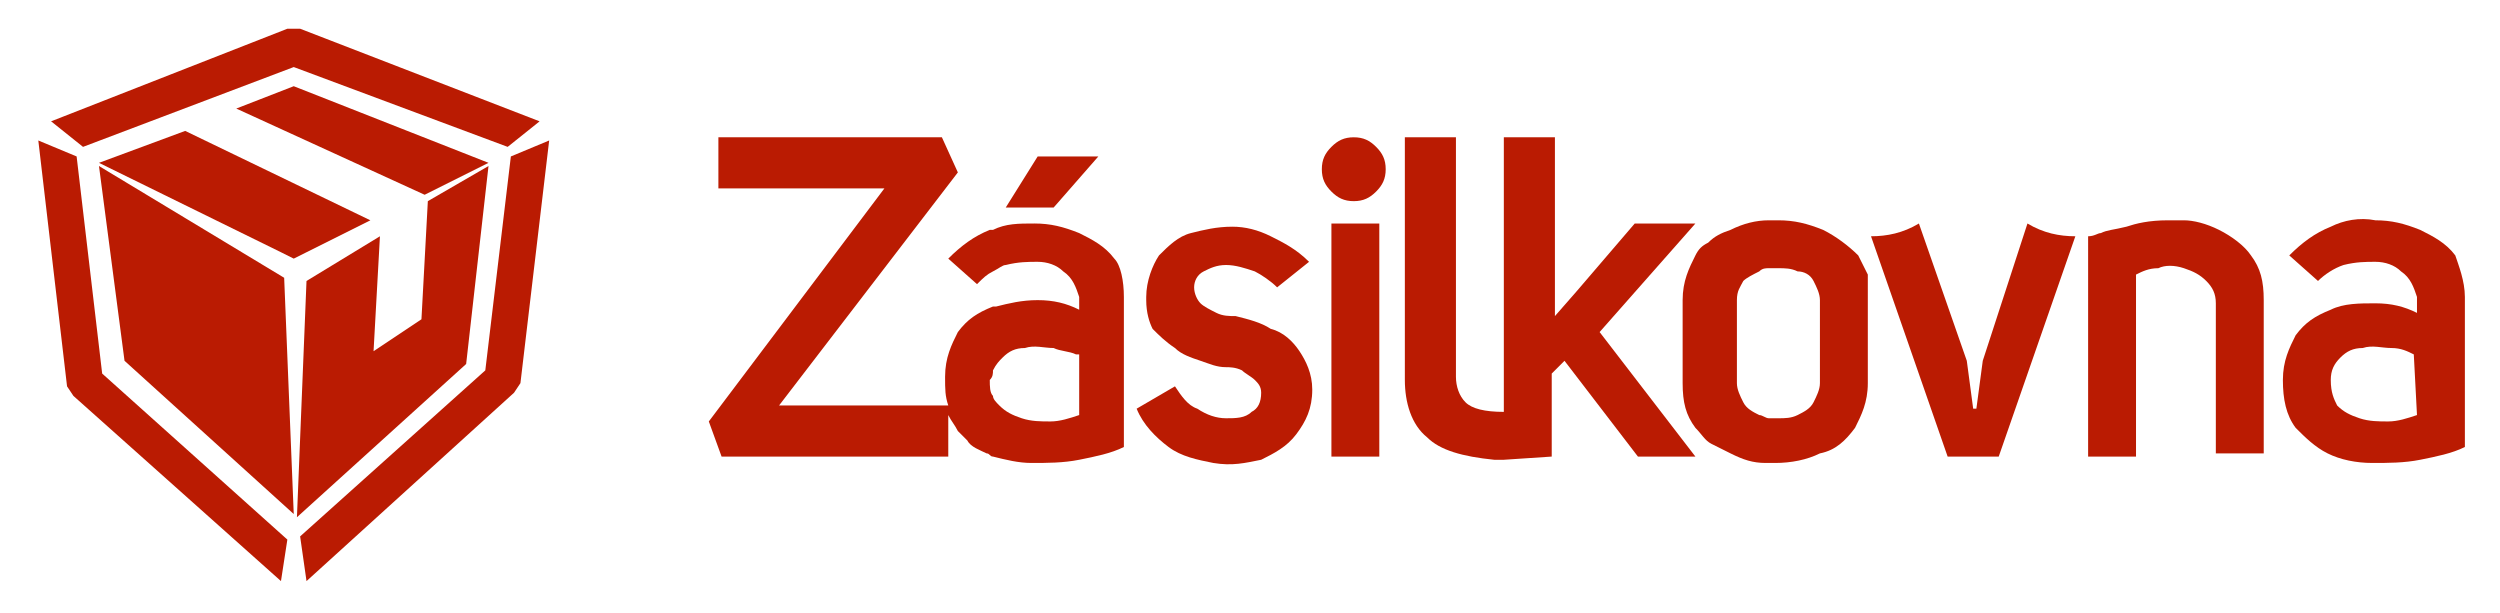 <?xml version="1.0" encoding="utf-8"?>
<!-- Generator: Adobe Illustrator 25.4.1, SVG Export Plug-In . SVG Version: 6.00 Build 0)  -->
<svg version="1.1" id="Vrstva_1" xmlns="http://www.w3.org/2000/svg" xmlns:xlink="http://www.w3.org/1999/xlink" x="0px" y="0px"
	 viewBox="0 0 78.3 19.2" style="enable-background:new 0 0 78.3 19.2;" xml:space="preserve">
<style type="text/css">
	.st0{fill:#FF5F00;}
	.st1{fill:#DC001B;}
	.st2{fill:#E88F1B;}
	.st3{fill:url(#SVGID_1_);}
	.st4{fill:url(#SVGID_00000119086132355809876630000017796253035778648478_);}
	.st5{fill:url(#SVGID_00000171712213787563711350000008384389505446531497_);}
	.st6{fill:url(#SVGID_00000013194391797126522030000005630483192270595220_);}
	.st7{fill:#188AC7;}
	.st8{fill:#2A3F44;}
	.st9{fill:#B2CCFF;}
	.st10{fill:#15168C;}
	.st11{fill:#FFFFFF;}
	.st12{fill:#002C83;}
	.st13{fill:url(#SVGID_00000165200468831903272620000005206770801707507601_);}
	.st14{fill:url(#SVGID_00000021833567786826315970000000221312188684194180_);}
	.st15{fill:url(#SVGID_00000060021151892398614360000015295084702311632312_);}
	.st16{fill:url(#SVGID_00000171677317289760249460000013355237500581472697_);}
	.st17{fill:#1E82F0;}
	.st18{fill:#253044;}
	.st19{fill:#FDDB3F;}
	.st20{fill:#FDEB94;}
	.st21{fill:#FEE679;}
	.st22{fill:#061AB1;}
	.st23{fill:#FFD101;}
	.st24{fill:#FFCE21;}
	.st25{fill:#1D3176;}
	.st26{fill-rule:evenodd;clip-rule:evenodd;fill:#1D3176;}
	.st27{fill:#13377E;}
	.st28{fill-rule:evenodd;clip-rule:evenodd;fill:#FFFFFF;}
	.st29{fill:#21D75F;}
	.st30{fill:url(#SVGID_00000139291374351660015490000006509563889231866759_);}
	.st31{fill:url(#SVGID_00000039101132038167590350000014833622194209211784_);}
	.st32{fill:url(#SVGID_00000158027337590322738140000012152421598625954751_);}
	.st33{fill:url(#SVGID_00000179645914487631429280000005094393850160139914_);}
	.st34{fill-rule:evenodd;clip-rule:evenodd;fill:#3F3F42;}
	.st35{fill:url(#SVGID_00000023249316435244316640000017337417026623062447_);}
	.st36{fill:#404041;}
	.st37{fill:#FFCB04;}
	.st38{fill:#FBB03C;}
	.st39{fill:#004E74;}
	.st40{fill:#BA1B02;}
	.st41{fill-rule:evenodd;clip-rule:evenodd;fill:#BA1B02;}
	.st42{fill:#F9C822;}
	.st43{fill:#00ACDC;}
	.st44{fill:#002776;}
	.st45{fill:#4F008C;}
	.st46{fill:#009D4E;}
	.st47{fill:url(#path34_00000068670370411255976330000010304599794233729981_);}
</style>
<g>
	<path class="st40" d="M9.6,7.9L9.2,8.1L8.8,7.9L3.1,5.1l2.7-1l5.8,2.8L9.6,7.9z M15.3,5.1l-2,1L7.4,3.4l1.8-0.7L15.3,5.1z"/>
	<path class="st40" d="M9.4,0.9l7.5,2.9l-1,0.8L9.2,2.1L2.6,4.6l-1-0.8L9,0.9H9.4z M16,4.9l1.2-0.5l-0.9,7.6l-0.2,0.3l-6.5,5.9
		l-0.2-1.4l5.8-5.2L16,4.9z M2.3,12.4l-0.2-0.3L1.2,4.4l1.2,0.5l0.8,6.8L9,16.9l-0.2,1.3L2.3,12.4z"/>
	<path class="st40" d="M13.4,6.3l1.9-1.1l-0.7,6.2l-5.3,4.8l0.3-7.4l2.3-1.4l-0.2,3.6l1.5-1L13.4,6.3z"/>
	<path class="st40" d="M8.9,8.7l0.3,7.4l-5.3-4.8L3.1,5.2L8.9,8.7z"/>
	<path class="st40" d="M69.5,7.2c0.4,0.2,0.8,0.5,1,0.8c0.3,0.4,0.4,0.8,0.4,1.4v4.8h-1.5V9.5c0-0.3-0.1-0.5-0.3-0.7
		c-0.2-0.2-0.4-0.3-0.7-0.4c-0.3-0.1-0.6-0.1-0.8,0c-0.3,0-0.5,0.1-0.7,0.2v5.7h-1.5V7.4c0.2,0,0.3-0.1,0.4-0.1
		c0.2-0.1,0.4-0.1,0.8-0.2c0.3-0.1,0.7-0.2,1.3-0.2c0,0,0.1,0,0.1,0c0.1,0,0.3,0,0.4,0C68.7,6.9,69.1,7,69.5,7.2L69.5,7.2z"/>
	<path class="st40" d="M65,7.4l-2.4,6.9h-1.6l-2.4-6.9c0.5,0,1-0.1,1.5-0.4l1.5,4.3l0.2,1.5h0.1l0.2-1.5L63.5,7
		C64,7.3,64.5,7.4,65,7.4L65,7.4z"/>
	<path class="st40" d="M39.8,10.3c0.4,0.1,0.7,0.4,0.9,0.7c0.2,0.3,0.4,0.7,0.4,1.2c0,0.6-0.2,1-0.5,1.4c-0.3,0.4-0.7,0.6-1.1,0.8
		c-0.5,0.1-0.9,0.2-1.5,0.1c-0.5-0.1-1-0.2-1.4-0.5c-0.4-0.3-0.8-0.7-1-1.2l1.2-0.7c0.2,0.3,0.4,0.6,0.7,0.7
		c0.3,0.2,0.6,0.3,0.9,0.3c0.3,0,0.6,0,0.8-0.2c0.2-0.1,0.3-0.3,0.3-0.6c0-0.2-0.1-0.3-0.2-0.4c-0.1-0.1-0.3-0.2-0.4-0.3
		c-0.2-0.1-0.4-0.1-0.5-0.1c-0.3,0-0.5-0.1-0.8-0.2c-0.3-0.1-0.6-0.2-0.8-0.4c-0.3-0.2-0.5-0.4-0.7-0.6c-0.1-0.2-0.2-0.5-0.2-0.9
		c0,0,0,0,0,0c0,0,0-0.1,0-0.1c0-0.5,0.2-1,0.4-1.3c0.3-0.3,0.6-0.6,1-0.7c0.4-0.1,0.8-0.2,1.3-0.2c0.4,0,0.8,0.1,1.2,0.3
		c0.4,0.2,0.8,0.4,1.2,0.8L40,9c-0.2-0.2-0.5-0.4-0.7-0.5c-0.3-0.1-0.6-0.2-0.9-0.2c-0.3,0-0.5,0.1-0.7,0.2
		c-0.2,0.1-0.3,0.3-0.3,0.5c0,0.2,0.1,0.4,0.2,0.5c0.1,0.1,0.3,0.2,0.5,0.3c0.2,0.1,0.4,0.1,0.6,0.1C39.1,10,39.5,10.1,39.8,10.3
		L39.8,10.3z"/>
	<path class="st40" d="M43.1,4.6c0.2,0.2,0.3,0.4,0.3,0.7c0,0.3-0.1,0.5-0.3,0.7c-0.2,0.2-0.4,0.3-0.7,0.3c-0.3,0-0.5-0.1-0.7-0.3
		c-0.2-0.2-0.3-0.4-0.3-0.7c0-0.3,0.1-0.5,0.3-0.7c0.2-0.2,0.4-0.3,0.7-0.3C42.7,4.3,42.9,4.4,43.1,4.6z"/>
	<path class="st40" d="M47.1,12.9c0,0,0-8.6,0-8.6h1.6v5.6l0.7-0.8l0,0L51.2,7h1.9l-3,3.4l3,3.9h-1.8l-2.3-3l-0.4,0.4v2.6l-1.5,0.1
		c0,0,0,0-0.1,0c0,0-0.1,0-0.1,0l-0.1,0c-1-0.1-1.7-0.3-2.1-0.7c-0.5-0.4-0.7-1.1-0.7-1.8V4.3h1.6v7.5c0,0.3,0.1,0.6,0.3,0.8
		C46.1,12.8,46.5,12.9,47.1,12.9z"/>
	<path class="st40" d="M43.2,14.3h-1.5V7h1.5V14.3z"/>
	<path class="st40" d="M33,6.5h-1.5l1-1.6h1.9L33,6.5z"/>
	<path class="st41" d="M77.2,9.3V14c-0.4,0.2-0.9,0.3-1.4,0.4c-0.5,0.1-1,0.1-1.5,0.1c-0.5,0-1-0.1-1.4-0.3c-0.4-0.2-0.7-0.5-1-0.8
		c-0.3-0.4-0.4-0.9-0.4-1.5c0-0.6,0.2-1,0.4-1.4c0.3-0.4,0.6-0.6,1.1-0.8c0.4-0.2,0.9-0.2,1.4-0.2c0.5,0,0.9,0.1,1.3,0.3V9.3
		c-0.1-0.3-0.2-0.6-0.5-0.8c-0.2-0.2-0.5-0.3-0.8-0.3c-0.3,0-0.6,0-1,0.1c-0.3,0.1-0.6,0.3-0.8,0.5l-0.9-0.8
		c0.4-0.4,0.8-0.7,1.3-0.9c0.4-0.2,0.9-0.3,1.4-0.2c0.5,0,0.9,0.1,1.4,0.3c0.4,0.2,0.8,0.4,1.1,0.8C77,8.3,77.2,8.8,77.2,9.3z
		 M75.6,11.1c-0.2-0.1-0.4-0.2-0.7-0.2c-0.3,0-0.6-0.1-0.9,0c-0.3,0-0.5,0.1-0.7,0.3c-0.2,0.2-0.3,0.4-0.3,0.7
		c0,0.4,0.1,0.6,0.2,0.8c0.2,0.2,0.4,0.3,0.7,0.4c0.3,0.1,0.6,0.1,0.9,0.1c0.3,0,0.6-0.1,0.9-0.2L75.6,11.1z"/>
	<path class="st41" d="M58.5,9.4v2.6c0,0.6-0.2,1-0.4,1.4c-0.3,0.4-0.6,0.7-1.1,0.8c-0.4,0.2-0.9,0.3-1.4,0.3c-0.1,0-0.2,0-0.3,0
		c-0.4,0-0.7-0.1-1.1-0.3c-0.2-0.1-0.4-0.2-0.6-0.3c-0.2-0.1-0.3-0.3-0.5-0.5c-0.3-0.4-0.4-0.8-0.4-1.4V9.4c0-0.6,0.2-1,0.4-1.4
		c0.1-0.2,0.2-0.3,0.4-0.4c0.2-0.2,0.4-0.3,0.7-0.4C54.6,7,55,6.9,55.4,6.9c0.1,0,0.2,0,0.3,0c0.5,0,0.9,0.1,1.4,0.3
		c0.4,0.2,0.8,0.5,1.1,0.8c0.1,0.2,0.2,0.4,0.3,0.6C58.5,8.9,58.5,9.1,58.5,9.4z M57,9.4c0-0.2-0.1-0.4-0.2-0.6
		c-0.1-0.2-0.3-0.3-0.5-0.3c-0.2-0.1-0.4-0.1-0.6-0.1c-0.1,0-0.2,0-0.3,0c-0.1,0-0.2,0-0.3,0.1c-0.2,0.1-0.4,0.2-0.5,0.3
		c-0.1,0.2-0.2,0.3-0.2,0.6v2.6c0,0.2,0.1,0.4,0.2,0.6c0.1,0.2,0.3,0.3,0.5,0.4c0.1,0,0.2,0.1,0.3,0.1c0.1,0,0.2,0,0.3,0
		c0.2,0,0.4,0,0.6-0.1c0.2-0.1,0.4-0.2,0.5-0.4c0.1-0.2,0.2-0.4,0.2-0.6V9.4z"/>
	<path class="st41" d="M35.2,9.3V14c-0.4,0.2-0.9,0.3-1.4,0.4c-0.5,0.1-1,0.1-1.5,0.1c-0.4,0-0.8-0.1-1.2-0.2
		c-0.1,0-0.1-0.1-0.2-0.1c-0.2-0.1-0.5-0.2-0.6-0.4c-0.1-0.1-0.2-0.2-0.3-0.3c-0.1-0.2-0.2-0.3-0.3-0.5v1.3h-7.1l-0.4-1.1l5.5-7.3
		h-5.2V4.3h7l0.5,1.1l-5.6,7.3h5.3c-0.1-0.3-0.1-0.5-0.1-0.9c0-0.6,0.2-1,0.4-1.4c0.3-0.4,0.6-0.6,1.1-0.8c0,0,0,0,0.1,0
		c0.4-0.1,0.8-0.2,1.3-0.2c0.5,0,0.9,0.1,1.3,0.3V9.3c-0.1-0.3-0.2-0.6-0.5-0.8c-0.2-0.2-0.5-0.3-0.8-0.3c-0.3,0-0.6,0-1,0.1
		c-0.1,0-0.2,0.1-0.4,0.2c-0.2,0.1-0.3,0.2-0.5,0.4l-0.9-0.8c0.4-0.4,0.8-0.7,1.3-0.9c0,0,0.1,0,0.1,0c0.4-0.2,0.8-0.2,1.3-0.2
		c0.5,0,0.9,0.1,1.4,0.3c0.4,0.2,0.8,0.4,1.1,0.8C35.1,8.3,35.2,8.8,35.2,9.3L35.2,9.3z M33.7,11.1C33.5,11,33.2,11,33,10.9
		c-0.3,0-0.6-0.1-0.9,0c-0.3,0-0.5,0.1-0.7,0.3c-0.1,0.1-0.2,0.2-0.3,0.4c0,0.1,0,0.2-0.1,0.3c0,0.2,0,0.4,0.1,0.5
		c0,0.1,0.1,0.2,0.2,0.3c0.2,0.2,0.4,0.3,0.7,0.4c0.3,0.1,0.6,0.1,0.9,0.1c0.3,0,0.6-0.1,0.9-0.2V11.1z"/>
</g>
</svg>
